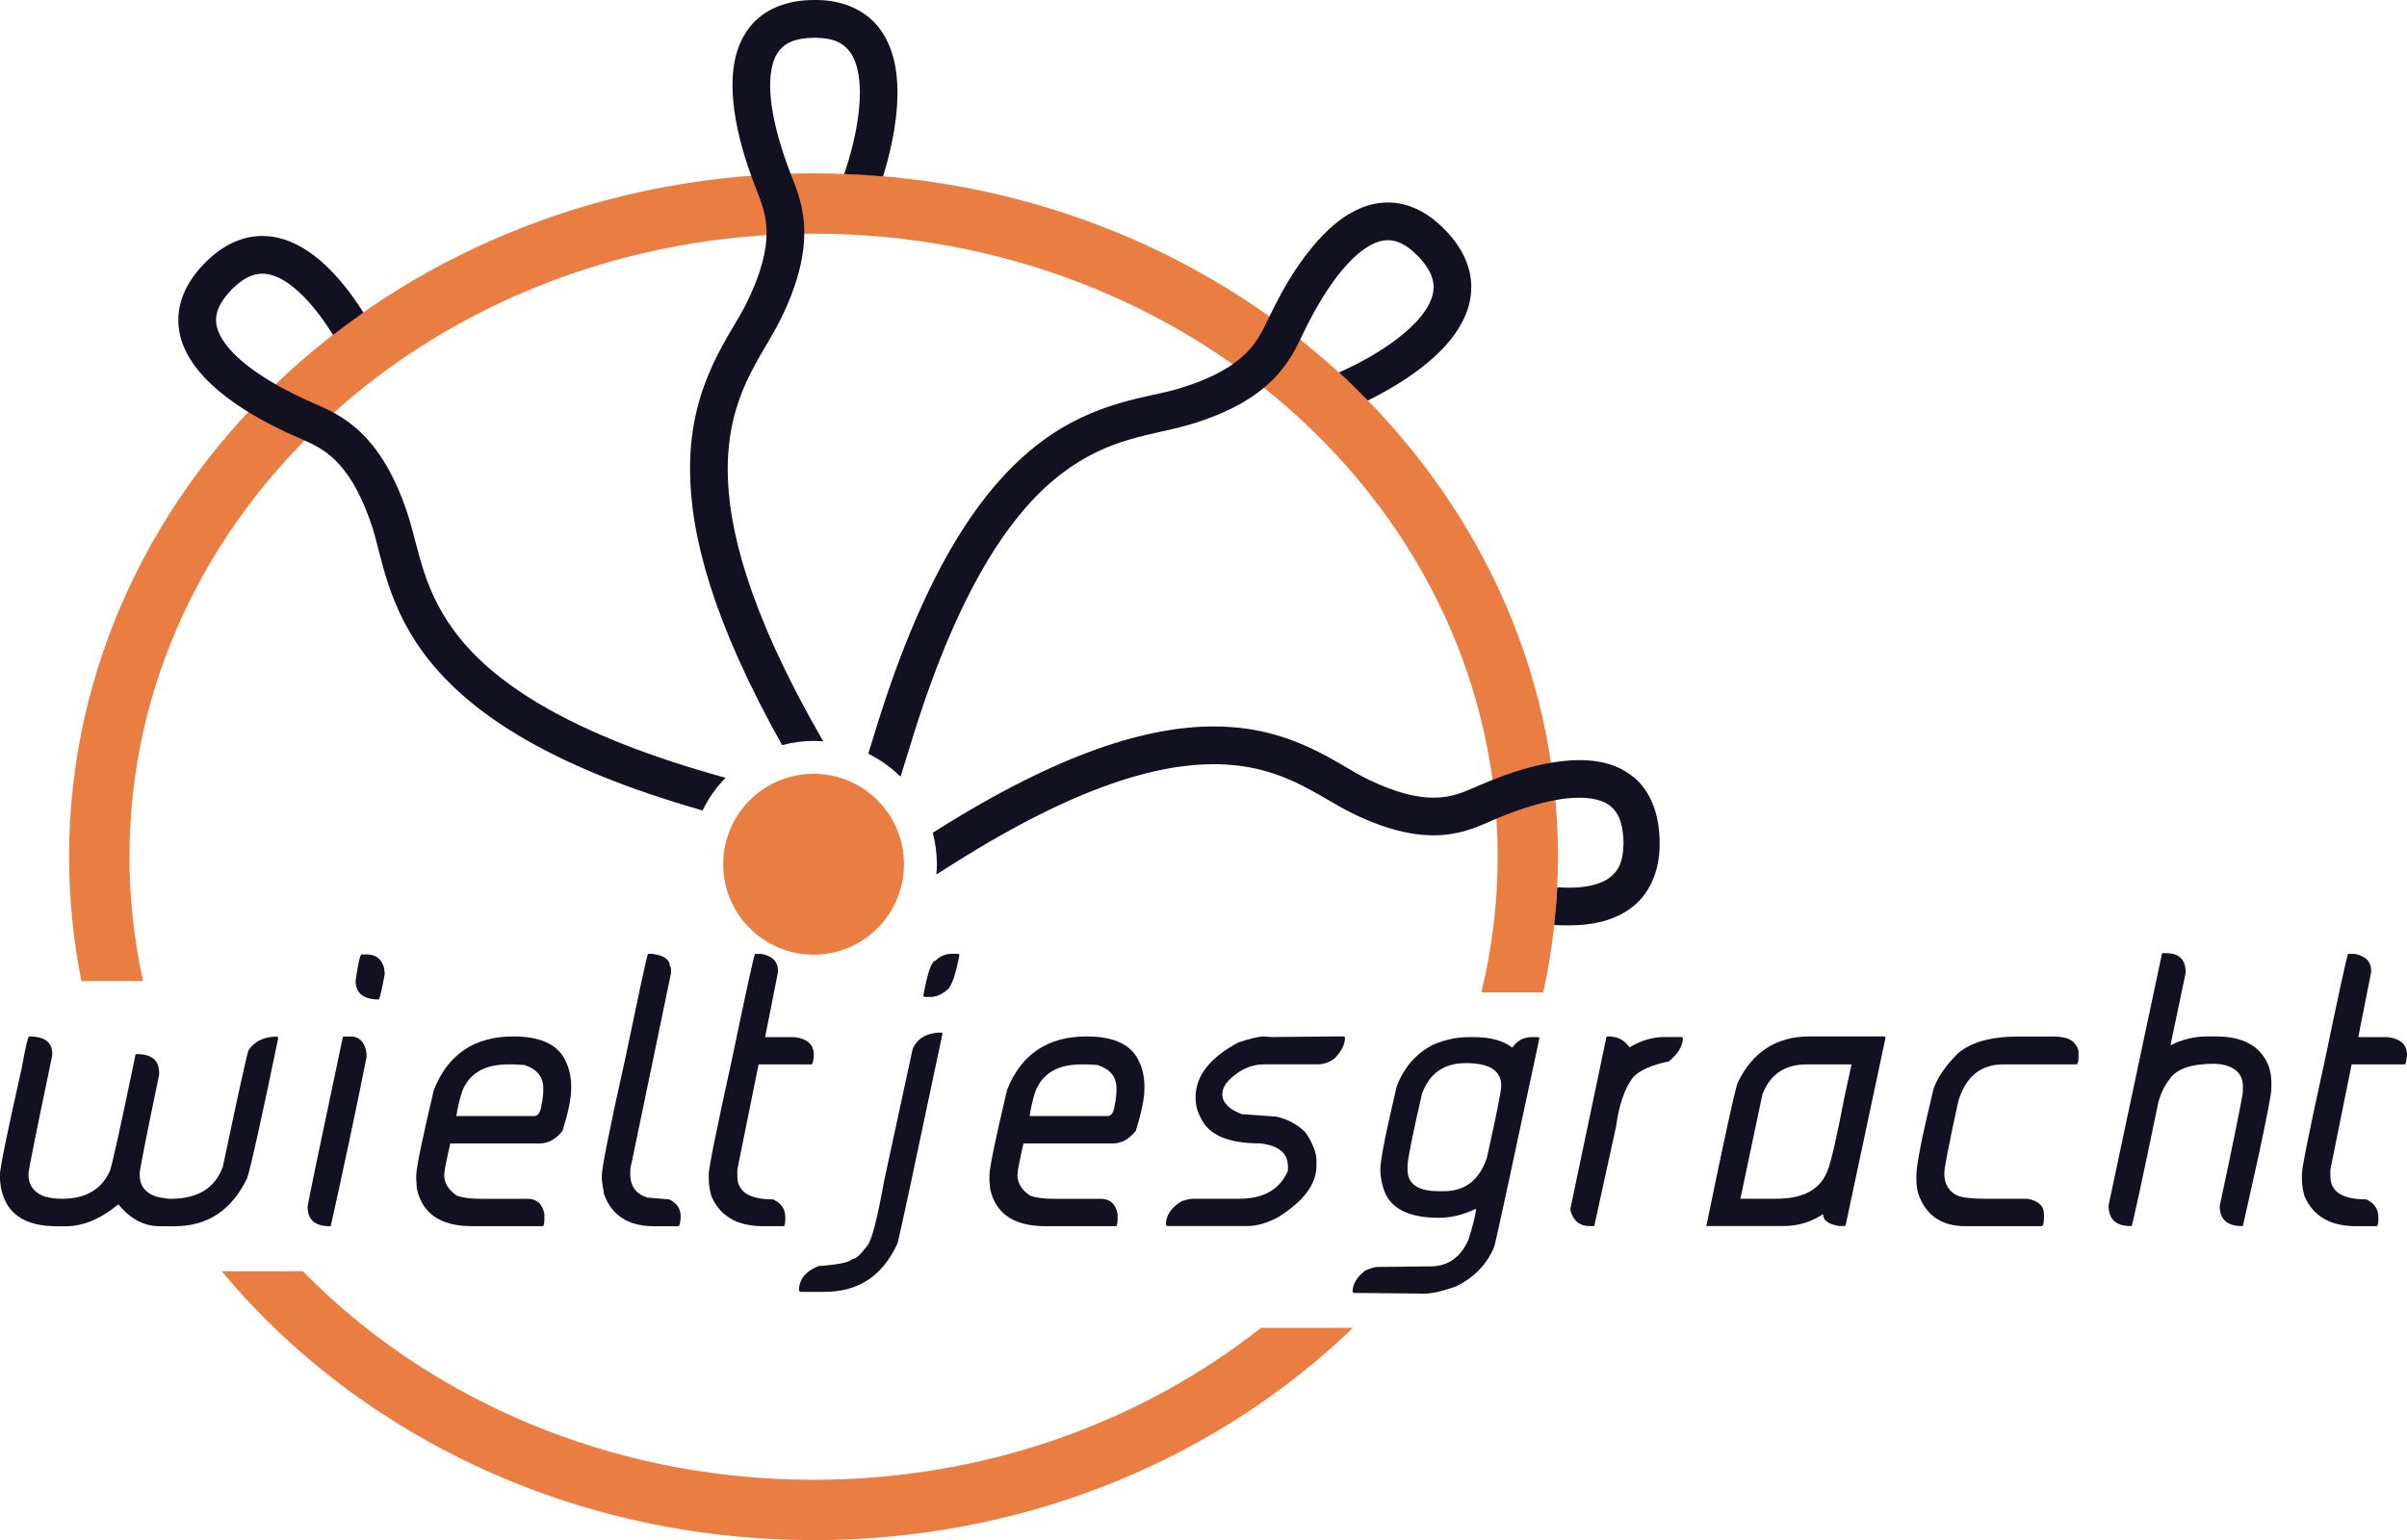 <svg width="100" height="64" viewBox="0 0 100 64" fill="none" xmlns="http://www.w3.org/2000/svg">
<g id="Frame" clip-path="url(#clip0_1205_2)">
<g id="middencirkel">
<path id="Vector" d="M37.556 35.916C37.556 33.841 35.874 32.158 33.801 32.158C31.728 32.158 30.046 33.841 30.046 35.916C30.046 37.992 31.728 39.675 33.801 39.675C35.874 39.675 37.556 37.992 37.556 35.916Z" fill="#EA7E42"/>
</g>
<g id="tekst_copy">
<g id="Group">
<path id="Vector_2" d="M52.392 55.18C47.415 59.106 40.926 61.498 33.803 61.498C25.919 61.498 18.801 58.573 13.663 53.875C13.293 53.536 12.936 53.188 12.586 52.833H9.213C10.064 53.855 10.986 54.822 11.974 55.725C17.578 60.851 25.298 64.005 33.803 64.005C42.309 64.005 50.026 60.853 55.632 55.725C55.827 55.548 56.017 55.365 56.207 55.182H52.392V55.18Z" fill="#EA7E42"/>
<path id="Vector_3" d="M5.944 40.77C5.574 39.1 5.379 37.372 5.379 35.603C5.379 28.486 8.525 22.038 13.663 17.334C18.799 12.635 25.916 9.711 33.801 9.711C41.683 9.711 48.803 12.635 53.938 17.334C59.076 22.038 62.22 28.486 62.222 35.603C62.222 37.54 61.986 39.426 61.544 41.242H64.116C64.515 39.421 64.727 37.535 64.727 35.603C64.727 27.731 61.231 20.606 55.627 15.483C50.021 10.357 42.304 7.203 33.798 7.203C25.293 7.203 17.573 10.357 11.97 15.483C6.366 20.604 2.87 27.731 2.87 35.603C2.87 37.367 3.047 39.097 3.382 40.77H5.939H5.944Z" fill="#EA7E42"/>
</g>
<path id="Vector_4" d="M67.871 32.301C67.205 31.746 66.391 31.59 65.617 31.588C63.697 31.598 61.682 32.55 61.276 32.718C60.768 32.935 60.299 33.148 59.557 33.15C58.916 33.15 58.048 32.98 56.823 32.383C55.588 31.795 53.707 30.181 50.423 30.191C47.703 30.191 44.087 31.247 38.904 34.512C38.852 34.544 38.803 34.576 38.752 34.611C38.86 35.026 38.924 35.462 38.924 35.911C38.924 36.057 38.914 36.2 38.902 36.343C39.153 36.185 39.41 36.025 39.678 35.852C44.725 32.671 48.09 31.756 50.423 31.758C53.246 31.765 54.646 33.036 56.187 33.801C57.558 34.47 58.655 34.715 59.557 34.715C60.602 34.717 61.359 34.374 61.85 34.162C62.237 33.984 64.16 33.14 65.617 33.152C66.199 33.152 66.658 33.283 66.929 33.518C67.198 33.752 67.419 34.115 67.449 34.964V35.048C67.432 35.902 67.2 36.225 66.845 36.494C66.483 36.758 65.864 36.896 65.171 36.891C65.016 36.891 64.855 36.884 64.698 36.874C64.671 37.4 64.626 37.923 64.567 38.441C64.757 38.451 64.956 38.456 65.171 38.458C66.024 38.456 66.919 38.32 67.683 37.792C68.457 37.269 68.968 36.277 68.95 35.048V34.947C68.933 33.779 68.544 32.851 67.873 32.296L67.871 32.301Z" fill="#111121"/>
<path id="Vector_5" d="M30.149 32.326C23.695 30.546 20.653 28.429 19.112 26.531C17.554 24.611 17.43 22.862 16.922 21.317C16.38 19.698 15.707 18.664 15.002 17.983C14.299 17.302 13.575 16.998 13.106 16.791C12.805 16.658 11.713 16.196 10.712 15.51C10.217 15.172 9.753 14.78 9.44 14.387C9.124 13.992 8.976 13.627 8.976 13.299C8.979 12.963 9.11 12.559 9.652 12.006C10.167 11.5 10.552 11.379 10.902 11.374C11.264 11.374 11.684 11.542 12.122 11.882C12.773 12.381 13.402 13.213 13.838 13.921C14.25 13.602 14.672 13.292 15.101 12.991C14.955 12.761 14.792 12.519 14.615 12.275C14.193 11.7 13.683 11.113 13.076 10.641C12.472 10.177 11.743 9.809 10.899 9.807C10.088 9.802 9.258 10.175 8.543 10.898C7.798 11.636 7.406 12.472 7.408 13.299C7.408 14.106 7.763 14.802 8.215 15.367C8.902 16.218 9.849 16.858 10.682 17.339C11.513 17.815 12.255 18.128 12.47 18.222C12.958 18.439 13.414 18.632 13.91 19.108C14.403 19.584 14.948 20.369 15.436 21.815C15.86 23.037 16.05 25.258 17.891 27.518C19.674 29.707 22.916 31.889 29.188 33.683C29.432 33.18 29.753 32.721 30.142 32.326H30.149Z" fill="#111121"/>
<path id="Vector_6" d="M60.114 9.637C59.375 8.835 58.517 8.41 57.664 8.415C56.87 8.415 56.179 8.753 55.61 9.19C53.924 10.505 52.891 12.87 52.666 13.306C52.432 13.788 52.22 14.237 51.729 14.716C51.236 15.192 50.435 15.71 48.973 16.149C47.74 16.532 45.517 16.645 43.194 18.407C40.867 20.177 38.495 23.511 36.429 30.171C36.303 30.578 36.185 30.959 36.072 31.324C36.569 31.571 37.026 31.891 37.413 32.279C37.568 31.773 37.741 31.228 37.923 30.635C39.935 24.142 42.176 21.142 44.141 19.656C46.113 18.166 47.861 18.101 49.422 17.647C51.056 17.159 52.112 16.524 52.817 15.841C53.522 15.162 53.852 14.449 54.077 13.988C54.217 13.694 54.71 12.635 55.415 11.668C55.765 11.187 56.167 10.737 56.564 10.434C56.966 10.125 57.336 9.98 57.666 9.982C58.011 9.987 58.418 10.12 58.97 10.705C59.439 11.216 59.555 11.596 59.56 11.932C59.56 12.3 59.389 12.709 59.039 13.143C58.524 13.79 57.651 14.405 56.917 14.827C56.549 15.039 56.214 15.207 55.975 15.32C55.79 15.409 55.672 15.458 55.625 15.478C55.625 15.478 55.63 15.478 55.632 15.483C56.044 15.858 56.438 16.248 56.825 16.645C57.277 16.426 57.91 16.083 58.564 15.636C59.158 15.226 59.767 14.73 60.257 14.128C60.738 13.528 61.123 12.791 61.125 11.932C61.13 11.149 60.782 10.345 60.117 9.637H60.114Z" fill="#111121"/>
<path id="Vector_7" d="M28.668 19.493C28.668 22.232 29.627 25.855 32.494 30.966C32.911 30.855 33.35 30.791 33.803 30.791C33.939 30.791 34.069 30.801 34.203 30.811C34.156 30.729 34.111 30.653 34.065 30.569C31.106 25.396 30.231 21.916 30.233 19.496C30.246 16.391 31.597 14.928 32.418 13.296C33.15 11.816 33.414 10.639 33.414 9.674C33.419 8.647 33.108 7.887 32.916 7.394C32.753 6.991 31.989 5.056 31.996 3.544C31.996 2.907 32.132 2.399 32.373 2.1C32.615 1.809 32.977 1.579 33.853 1.567C34.725 1.584 35.063 1.826 35.327 2.177C35.586 2.537 35.726 3.146 35.724 3.847C35.724 4.642 35.559 5.523 35.386 6.189C35.3 6.522 35.216 6.804 35.149 6.999C35.115 7.107 35.088 7.184 35.071 7.233C35.613 7.253 36.15 7.285 36.685 7.332C36.912 6.614 37.282 5.242 37.287 3.847C37.282 2.969 37.144 2.048 36.602 1.271C36.064 0.484 35.078 -0.017 33.853 -2.48181e-05C32.672 -0.01 31.713 0.402 31.151 1.123C30.586 1.841 30.433 2.712 30.431 3.541C30.438 5.501 31.301 7.537 31.454 7.956C31.653 8.469 31.846 8.946 31.848 9.671C31.848 10.348 31.668 11.273 31.015 12.598C30.381 13.906 28.655 15.898 28.668 19.493Z" fill="#111121"/>
<g id="Group_2">
<path id="Vector_8" d="M1.211 43.073C1.849 43.073 2.17 43.31 2.17 43.781V43.858C1.514 47.002 1.186 48.635 1.186 48.759V48.835C1.186 49.23 1.381 49.516 1.765 49.694C2.002 49.778 2.271 49.82 2.574 49.82C3.558 49.82 4.223 49.432 4.568 48.658C4.687 48.295 5.039 46.688 5.629 43.833L5.653 43.808H5.703C6.309 43.808 6.612 44.07 6.612 44.591V44.667C6.075 47.244 5.804 48.608 5.804 48.759V48.835C5.804 49.265 6.023 49.558 6.459 49.719C6.726 49.785 6.935 49.82 7.091 49.82C8.217 49.82 8.942 49.373 9.26 48.482C9.884 45.519 10.236 43.91 10.32 43.658C10.569 43.27 10.971 43.078 11.531 43.078L11.556 43.154C10.865 46.501 10.436 48.438 10.268 48.964C9.625 50.294 8.624 50.96 7.266 50.96H6.635C5.984 50.96 5.412 50.657 4.919 50.05C4.179 50.657 3.454 50.96 2.749 50.96H2.293C1.164 50.948 0.446 50.543 0.148 49.746C0.047 49.489 -0.005 49.186 -0.005 48.838C-0.005 48.556 0.298 47.073 0.902 44.391C1.058 43.515 1.161 43.078 1.206 43.078L1.211 43.073Z" fill="#111121"/>
<path id="Vector_9" d="M14.549 43.073C14.935 43.073 15.162 43.31 15.229 43.781V43.934C14.758 46.289 14.26 48.628 13.74 50.958H13.562C13.042 50.911 12.781 50.649 12.781 50.175V50.151C12.781 50.05 13.269 47.7 14.243 43.103L14.267 43.078H14.546L14.549 43.073ZM15.027 39.663H15.229C15.562 39.663 15.789 39.806 15.909 40.092C15.946 40.156 15.971 40.282 15.986 40.472C15.855 41.18 15.771 41.533 15.732 41.533H15.582C15.042 41.486 14.773 41.225 14.773 40.751C14.879 40.025 14.963 39.665 15.024 39.665L15.027 39.663Z" fill="#111121"/>
<path id="Vector_10" d="M21.331 43.073C22.5 43.073 23.232 43.436 23.527 44.161C23.663 44.443 23.73 44.788 23.73 45.195V45.247C23.73 45.642 23.611 46.224 23.375 46.989C23.094 47.345 22.773 47.52 22.416 47.52H18.708C18.54 48.248 18.454 48.687 18.454 48.835C18.454 49.163 18.631 49.45 18.984 49.694C19.233 49.778 19.561 49.82 19.968 49.82H21.91C22.302 49.82 22.536 50.03 22.618 50.452V50.629C22.618 50.849 22.593 50.958 22.541 50.958H19.615C18.301 50.958 17.537 50.434 17.317 49.391L17.293 49.011V48.858C17.293 48.544 17.537 47.355 18.025 45.297C18.609 43.813 19.711 43.073 21.331 43.073ZM18.959 46.382H22.191C22.354 46.382 22.455 46.232 22.494 45.928C22.546 45.696 22.571 45.486 22.571 45.297V45.22C22.571 44.754 22.312 44.433 21.789 44.26L21.385 44.235H21.107C20.142 44.235 19.514 44.598 19.213 45.321C19.095 45.674 19.011 46.029 18.959 46.382Z" fill="#111121"/>
<path id="Vector_11" d="M27.093 39.638C27.581 39.704 27.825 39.875 27.825 40.144C27.859 40.144 27.877 40.203 27.877 40.321V40.447L26.235 48.354C26.2 48.448 26.183 48.591 26.183 48.783C26.183 49.292 26.42 49.62 26.89 49.768L27.8 49.845C28.118 49.993 28.279 50.227 28.279 50.553V50.605C28.261 50.842 28.227 50.96 28.177 50.96H27.169C26.114 50.96 25.424 50.521 25.101 49.647C25.034 49.297 25 49.045 25 48.89C25 48.539 25.327 46.898 25.983 43.964C26.54 41.279 26.851 39.838 26.918 39.643H27.095L27.093 39.638Z" fill="#111121"/>
<path id="Vector_12" d="M31.614 39.638C32.085 39.722 32.322 39.959 32.322 40.346V40.398L31.792 43.075V43.1H33.002C33.542 43.167 33.811 43.411 33.811 43.833V43.858C33.794 44.109 33.759 44.235 33.71 44.235H31.515L30.633 48.606V48.885C30.633 49.524 31.128 49.845 32.122 49.845C32.457 49.998 32.627 50.249 32.627 50.602C32.627 50.839 32.603 50.958 32.551 50.958H31.693C30.621 50.958 29.906 50.536 29.548 49.694C29.482 49.43 29.447 49.21 29.447 49.038V48.786C29.447 48.532 29.765 46.95 30.406 44.038C30.978 41.284 31.299 39.818 31.365 39.643H31.617L31.614 39.638Z" fill="#111121"/>
<path id="Vector_13" d="M39.131 42.915L39.156 42.94V42.959C38.007 48.416 37.386 51.32 37.287 51.673C36.678 53.016 35.67 53.687 34.259 53.687H33.244L33.192 53.635C33.192 53.181 33.458 52.841 33.993 52.618C34.834 52.557 35.305 52.458 35.401 52.327C35.549 52.327 35.758 52.14 36.032 51.765C36.205 51.587 36.439 50.691 36.732 49.075L37.918 43.586C38.125 43.135 38.529 42.91 39.131 42.91V42.915ZM39.548 39.638H39.812L39.836 39.663H39.863C39.708 40.504 39.535 40.998 39.35 41.141C39.116 41.336 38.885 41.432 38.65 41.432H38.404L38.359 41.388C38.535 40.415 38.705 39.929 38.865 39.929C39.052 39.734 39.279 39.638 39.545 39.638H39.548Z" fill="#111121"/>
<path id="Vector_14" d="M45.147 43.073C46.318 43.073 47.048 43.436 47.343 44.161C47.479 44.443 47.546 44.788 47.546 45.195V45.247C47.546 45.642 47.427 46.224 47.191 46.989C46.91 47.345 46.592 47.52 46.232 47.52H42.521C42.353 48.248 42.27 48.687 42.27 48.835C42.27 49.163 42.445 49.45 42.8 49.694C43.049 49.778 43.374 49.82 43.781 49.82H45.726C46.116 49.82 46.352 50.03 46.431 50.452V50.629C46.431 50.849 46.407 50.958 46.357 50.958H43.431C42.119 50.958 41.352 50.434 41.133 49.391L41.106 49.011V48.858C41.106 48.544 41.352 47.355 41.838 45.297C42.422 43.813 43.527 43.073 45.144 43.073H45.147ZM42.775 46.382H46.007C46.17 46.382 46.271 46.232 46.31 45.928C46.362 45.696 46.384 45.486 46.384 45.297V45.22C46.384 44.754 46.126 44.433 45.603 44.26L45.199 44.235H44.922C43.959 44.235 43.33 44.598 43.029 45.321C42.911 45.674 42.827 46.029 42.775 46.382Z" fill="#111121"/>
<path id="Vector_15" d="M52.523 43.073L52.824 43.098L55.373 43.073H55.83L55.854 43.098H55.881C55.881 43.394 55.736 43.688 55.452 43.981C55.235 44.149 54.991 44.233 54.72 44.233H52.523C51.959 44.233 51.453 44.47 51.01 44.941C50.857 45.114 50.783 45.292 50.783 45.472C50.783 45.817 51.049 46.094 51.589 46.303L53.026 46.404C53.497 46.511 53.902 46.728 54.237 47.061C54.54 47.513 54.693 47.9 54.693 48.223V48.45C54.693 49.218 54.153 49.934 53.078 50.597C52.624 50.834 52.203 50.953 51.816 50.953H48.485L48.436 50.903C48.436 50.516 48.655 50.188 49.092 49.919C49.294 49.852 49.461 49.818 49.597 49.818H51.49C52.499 49.818 53.174 49.43 53.507 48.655V48.477C53.507 47.922 53.123 47.604 52.346 47.517C51.039 47.517 50.223 47.172 49.9 46.483C49.747 46.215 49.671 45.918 49.671 45.6C49.671 44.717 50.26 43.959 51.439 43.327C51.934 43.159 52.297 43.073 52.523 43.073Z" fill="#111121"/>
<path id="Vector_16" d="M60.977 43.1H61.241C61.919 43.1 62.447 43.246 62.831 43.537C63.033 43.246 63.305 43.1 63.645 43.1H63.909L63.936 43.125H63.96C62.804 48.551 62.18 51.439 62.087 51.789C61.788 52.535 61.248 53.095 60.472 53.47C59.907 53.665 59.481 53.761 59.197 53.761L56.51 53.734H56.246L56.194 53.69C56.194 53.366 56.369 53.068 56.724 52.799C56.961 52.7 57.129 52.653 57.227 52.653L59.436 52.628C60.142 52.628 60.664 52.268 60.999 51.542C61.212 50.869 61.318 50.437 61.318 50.249H61.29C60.782 50.489 60.277 50.61 59.777 50.61C58.475 50.61 57.703 50.193 57.467 49.361C57.388 49.092 57.346 48.843 57.346 48.616C57.346 48.221 57.572 47.073 58.021 45.173C58.315 44.373 58.818 43.789 59.535 43.419C60.033 43.209 60.514 43.103 60.972 43.103L60.977 43.1ZM58.477 48.443V48.613C58.477 49.208 58.911 49.504 59.777 49.504H59.991C60.864 49.504 61.456 49.045 61.771 48.127C62.17 46.338 62.37 45.336 62.37 45.121C62.37 44.495 61.882 44.181 60.906 44.181C59.994 44.181 59.385 44.605 59.076 45.457C58.677 47.204 58.477 48.199 58.477 48.443Z" fill="#111121"/>
<path id="Vector_17" d="M66.813 43.073C67.203 43.073 67.499 43.226 67.696 43.527C68.179 43.241 68.66 43.098 69.133 43.098H69.865L69.892 43.122H69.917C69.917 43.46 69.725 43.789 69.338 44.107C68.623 44.255 68.127 44.475 67.849 44.766C67.493 45.24 67.259 45.923 67.141 46.812L66.234 50.955H66.056C65.637 50.955 65.368 50.745 65.25 50.323V50.197L66.739 43.1L66.766 43.075H66.818L66.813 43.073Z" fill="#111121"/>
<path id="Vector_18" d="M75.186 43.073H78.29L78.317 43.098H78.341L76.677 50.928L76.65 50.953H76.423C75.967 50.881 75.743 50.721 75.743 50.471H75.716C75.232 50.792 74.685 50.953 74.076 50.953H70.896V50.928C71.621 47.394 72.05 45.425 72.185 45.015C72.799 43.72 73.8 43.071 75.188 43.071L75.186 43.073ZM72.308 49.818H73.798C74.907 49.818 75.612 49.44 75.915 48.682C76.068 48.322 76.31 47.258 76.648 45.499L76.924 44.235H75.057C74.14 44.235 73.526 44.657 73.216 45.499L72.306 49.818H72.308Z" fill="#111121"/>
<path id="Vector_19" d="M85.242 43.073C85.747 43.073 86.066 43.174 86.201 43.377C86.302 43.492 86.354 43.611 86.354 43.729V43.932C86.354 44.134 86.319 44.235 86.253 44.235H83.225C82.281 44.235 81.66 44.749 81.356 45.778C80.969 47.547 80.777 48.539 80.777 48.759C80.777 49.21 80.962 49.521 81.332 49.692C81.561 49.776 81.938 49.818 82.468 49.818H84.236C84.69 49.911 84.917 50.121 84.917 50.449V50.602C84.917 50.839 84.882 50.958 84.816 50.958H81.662C80.651 50.958 79.996 50.501 79.692 49.593C79.641 49.425 79.618 49.233 79.618 49.013V48.838C79.618 48.413 79.853 47.224 80.323 45.277C80.466 44.818 80.802 44.322 81.332 43.786C81.872 43.315 82.705 43.078 83.832 43.078H85.245L85.242 43.073Z" fill="#111121"/>
<path id="Vector_20" d="M90 39.613C90.538 39.613 90.806 39.882 90.806 40.423L90.175 43.428H90.202C90.681 43.191 91.179 43.073 91.692 43.073H92.069C93.218 43.073 93.95 43.495 94.265 44.337C94.332 44.569 94.366 44.778 94.366 44.968V45.247C94.366 45.45 94.181 46.41 93.812 48.127L93.181 50.955H93.153C92.53 50.955 92.219 50.676 92.219 50.121C92.776 47.51 93.094 45.936 93.181 45.398V45.144C93.181 44.65 92.885 44.349 92.298 44.233L91.995 44.208C91.021 44.208 90.402 44.428 90.126 44.865C89.934 45.102 89.781 45.413 89.672 45.8C88.982 49.127 88.61 50.844 88.56 50.953H88.509C87.905 50.953 87.601 50.666 87.601 50.094L89.82 39.635L89.847 39.611H90V39.613Z" fill="#111121"/>
<path id="Vector_21" d="M97.803 39.638C98.277 39.722 98.511 39.959 98.511 40.346V40.398L97.981 43.075V43.1H99.191C99.729 43.167 99.998 43.411 99.998 43.833V43.858C99.98 44.109 99.948 44.235 99.897 44.235H97.7L96.817 48.606V48.885C96.817 49.524 97.315 49.845 98.309 49.845C98.647 49.998 98.812 50.249 98.812 50.602C98.812 50.839 98.787 50.958 98.738 50.958H97.88C96.805 50.958 96.09 50.536 95.735 49.694C95.668 49.43 95.634 49.21 95.634 49.038V48.786C95.634 48.532 95.952 46.95 96.593 44.038C97.165 41.284 97.483 39.818 97.552 39.643H97.806L97.803 39.638Z" fill="#111121"/>
</g>
</g>
</g>
<defs>
<clipPath id="clip0_1205_2">
<rect width="100" height="64" fill="white"/>
</clipPath>
</defs>
</svg>
